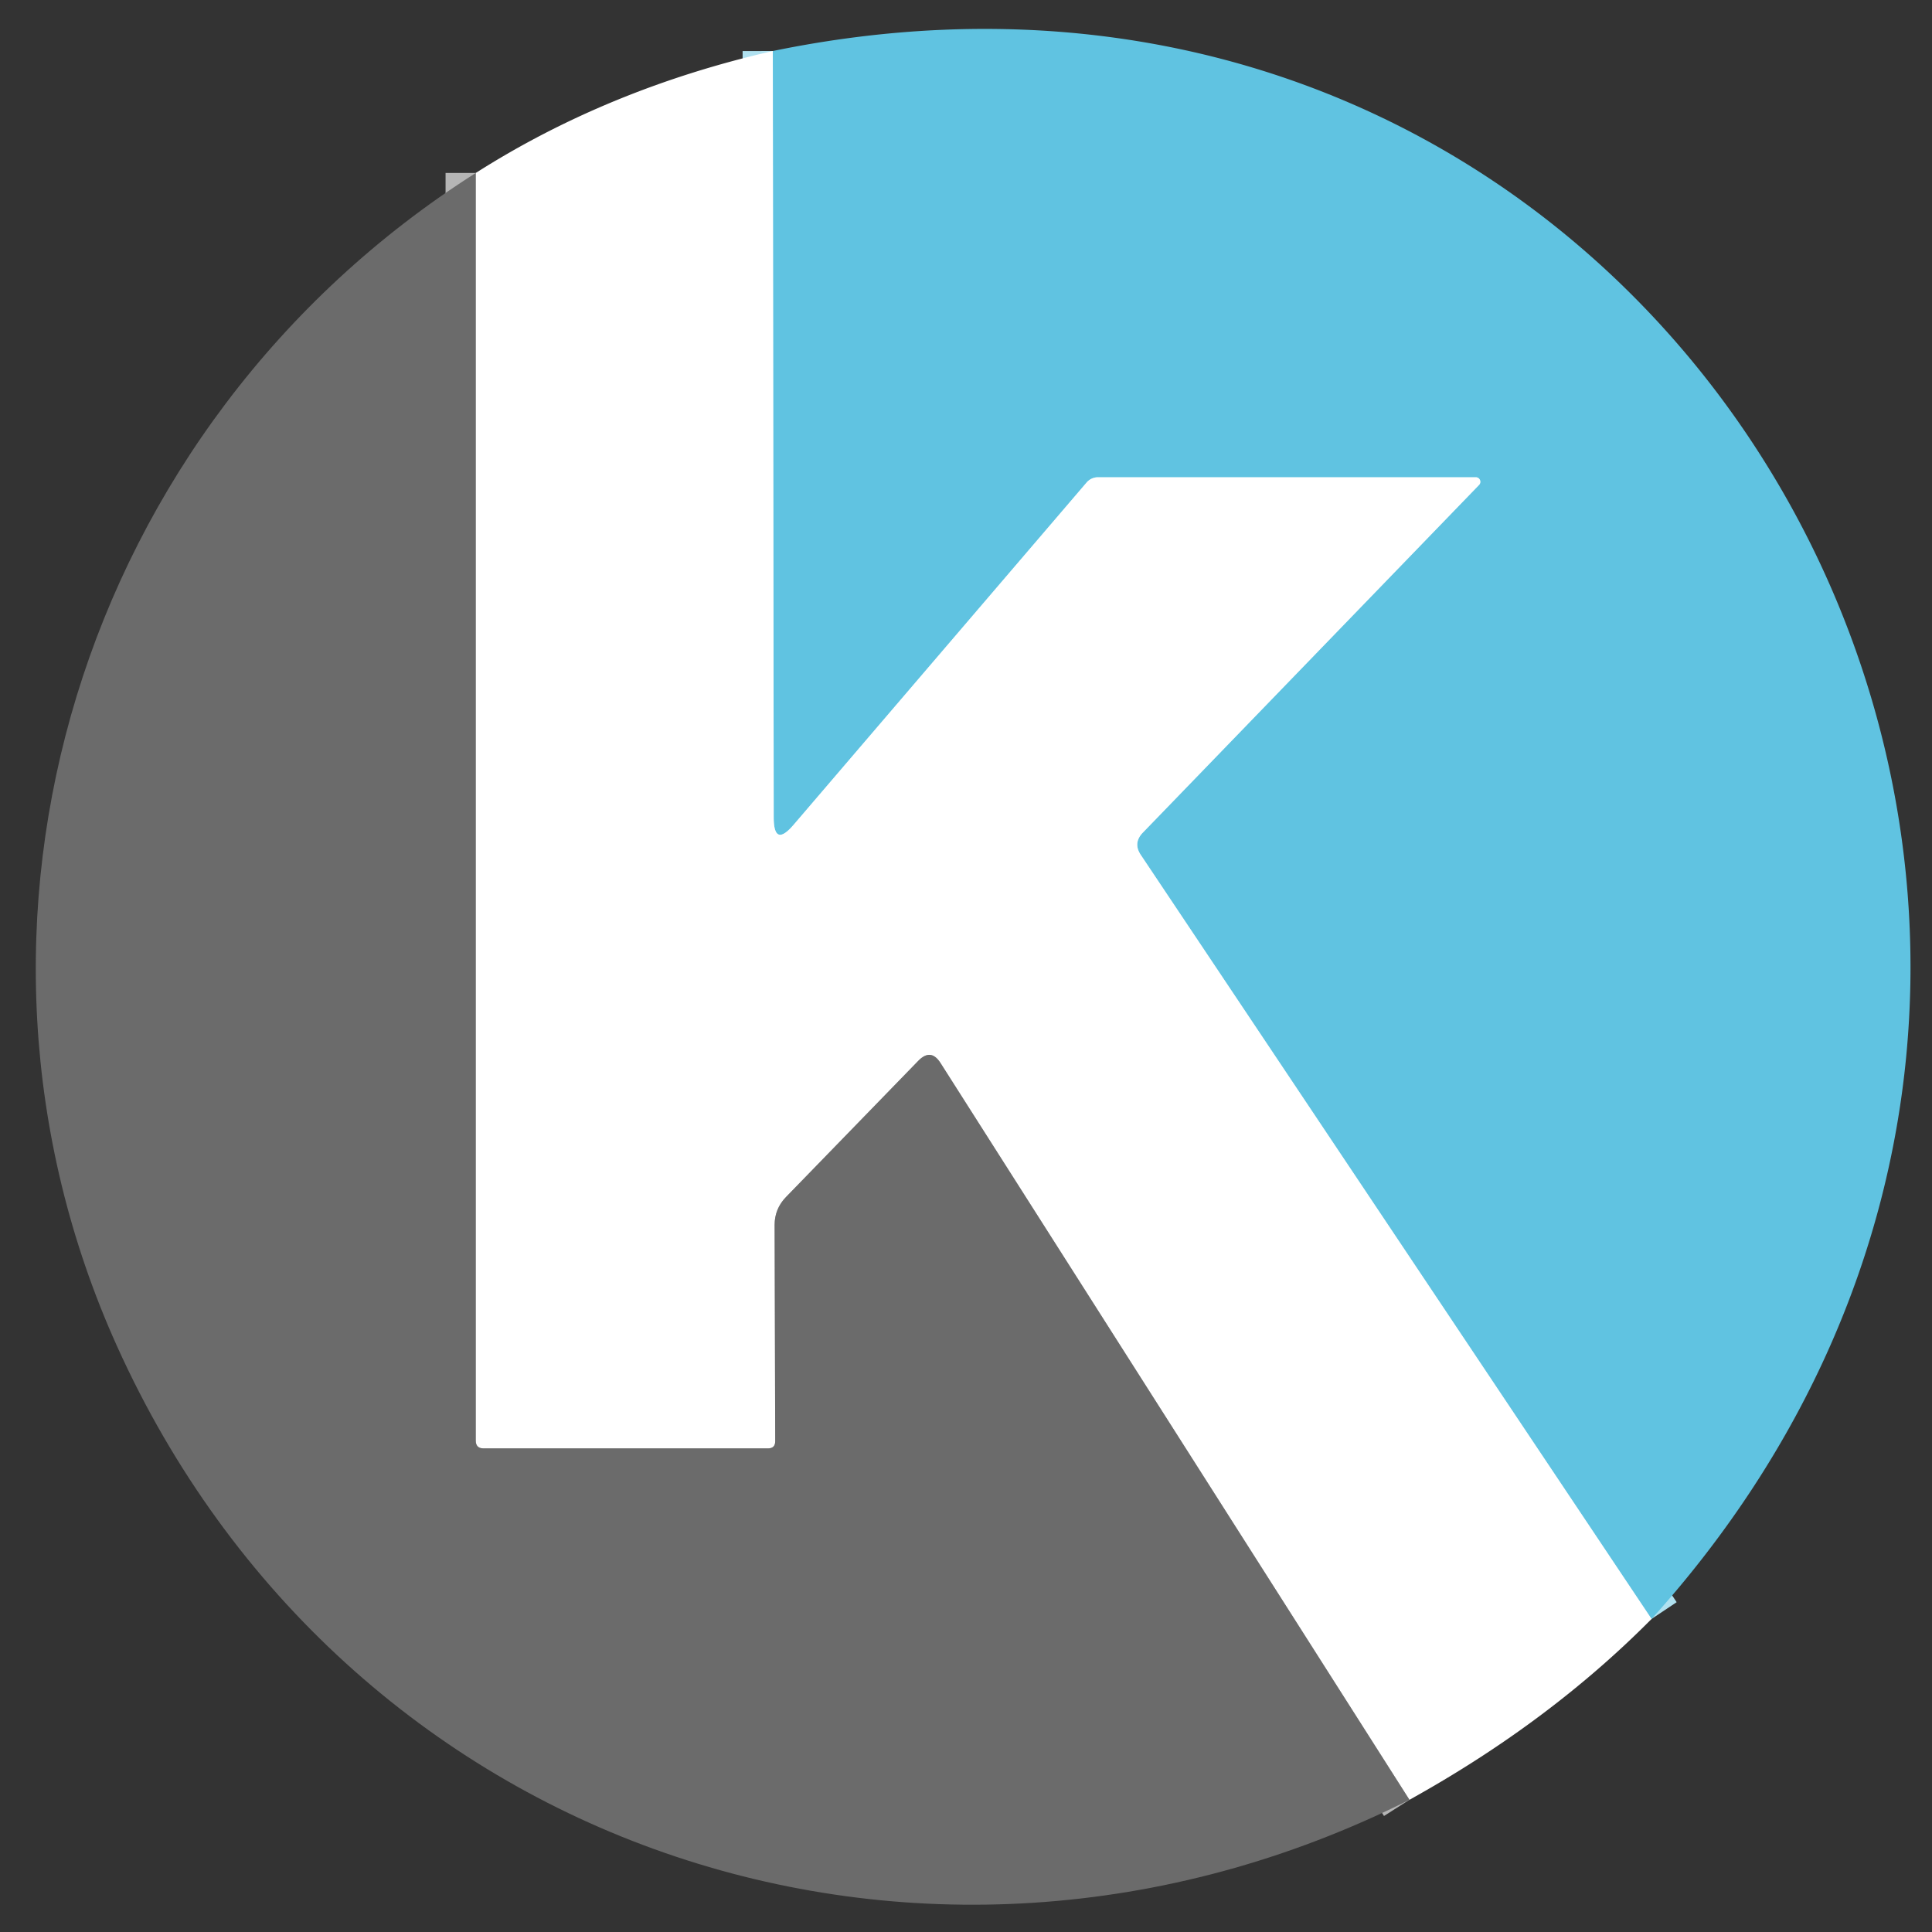 <?xml version="1.0" encoding="UTF-8" standalone="no"?>
<!DOCTYPE svg PUBLIC "-//W3C//DTD SVG 1.1//EN" "http://www.w3.org/Graphics/SVG/1.1/DTD/svg11.dtd">
<svg xmlns="http://www.w3.org/2000/svg" version="1.1" viewBox="0.00 0.00 64.00 64.00">
<rect x="0.00" y="0.00" width="64.00" height="64.00" fill="#333333" stroke="none"/>
<g stroke-width="2.00" fill="none" stroke-linecap="butt">
<path stroke="#b0e1f0" vector-effect="non-scaling-stroke" d="
  M 54.71 53.63
  L 37.79 28.32
  Q 37.53 27.93 37.85 27.59
  L 49.00 16.06
  A 0.15 0.15 0.0 0 0 48.89 15.81
  L 36.37 15.81
  A 0.50 0.49 -69.7 0 0 35.99 15.99
  L 26.30 27.31
  Q 25.63 28.10 25.63 27.07
  L 25.60 1.69"
/>
<path stroke="#b5b5b5" vector-effect="non-scaling-stroke" d="
  M 46.69 59.62
  L 31.16 35.22
  Q 30.84 34.71 30.42 35.14
  L 26.04 39.65
  Q 25.66 40.04 25.66 40.58
  L 25.68 47.74
  Q 25.68 47.98 25.44 47.98
  L 16.02 47.98
  Q 15.76 47.98 15.76 47.72
  L 15.76 5.73"
/>
</g>
<path fill="#60c3e1" d="
  M 54.71 53.63
  L 37.79 28.32
  Q 37.53 27.93 37.85 27.59
  L 49.00 16.06
  A 0.15 0.15 0.0 0 0 48.89 15.81
  L 36.37 15.81
  A 0.50 0.49 -69.7 0 0 35.99 15.99
  L 26.30 27.31
  Q 25.63 28.10 25.63 27.07
  L 25.60 1.69
  C 56.00 -4.57 75.36 30.72 54.71 53.63
  Z"
/>
<path fill="#ffffff" d="
  M 25.60 1.69
  L 25.63 27.07
  Q 25.63 28.10 26.30 27.31
  L 35.99 15.99
  A 0.50 0.49 -69.7 0 1 36.37 15.81
  L 48.89 15.81
  A 0.15 0.15 0.0 0 1 49.00 16.06
  L 37.85 27.59
  Q 37.53 27.93 37.79 28.32
  L 54.71 53.63
  Q 51.31 57.06 46.69 59.62
  L 31.16 35.22
  Q 30.84 34.71 30.42 35.14
  L 26.04 39.65
  Q 25.66 40.04 25.66 40.58
  L 25.68 47.74
  Q 25.68 47.98 25.44 47.98
  L 16.02 47.98
  Q 15.76 47.98 15.76 47.72
  L 15.76 5.73
  Q 20.14 2.94 25.60 1.69
  Z"
/>
<path fill="#6b6b6b" d="
  M 15.76 5.73
  L 15.76 47.72
  Q 15.76 47.98 16.02 47.98
  L 25.44 47.98
  Q 25.68 47.98 25.68 47.74
  L 25.66 40.58
  Q 25.66 40.04 26.04 39.65
  L 30.42 35.14
  Q 30.84 34.71 31.16 35.22
  L 46.69 59.62
  C 30.52 67.73 11.37 61.22 3.87 44.58
  C -2.41 30.64 2.64 14.07 15.76 5.73
  Z"
/>
</svg>
